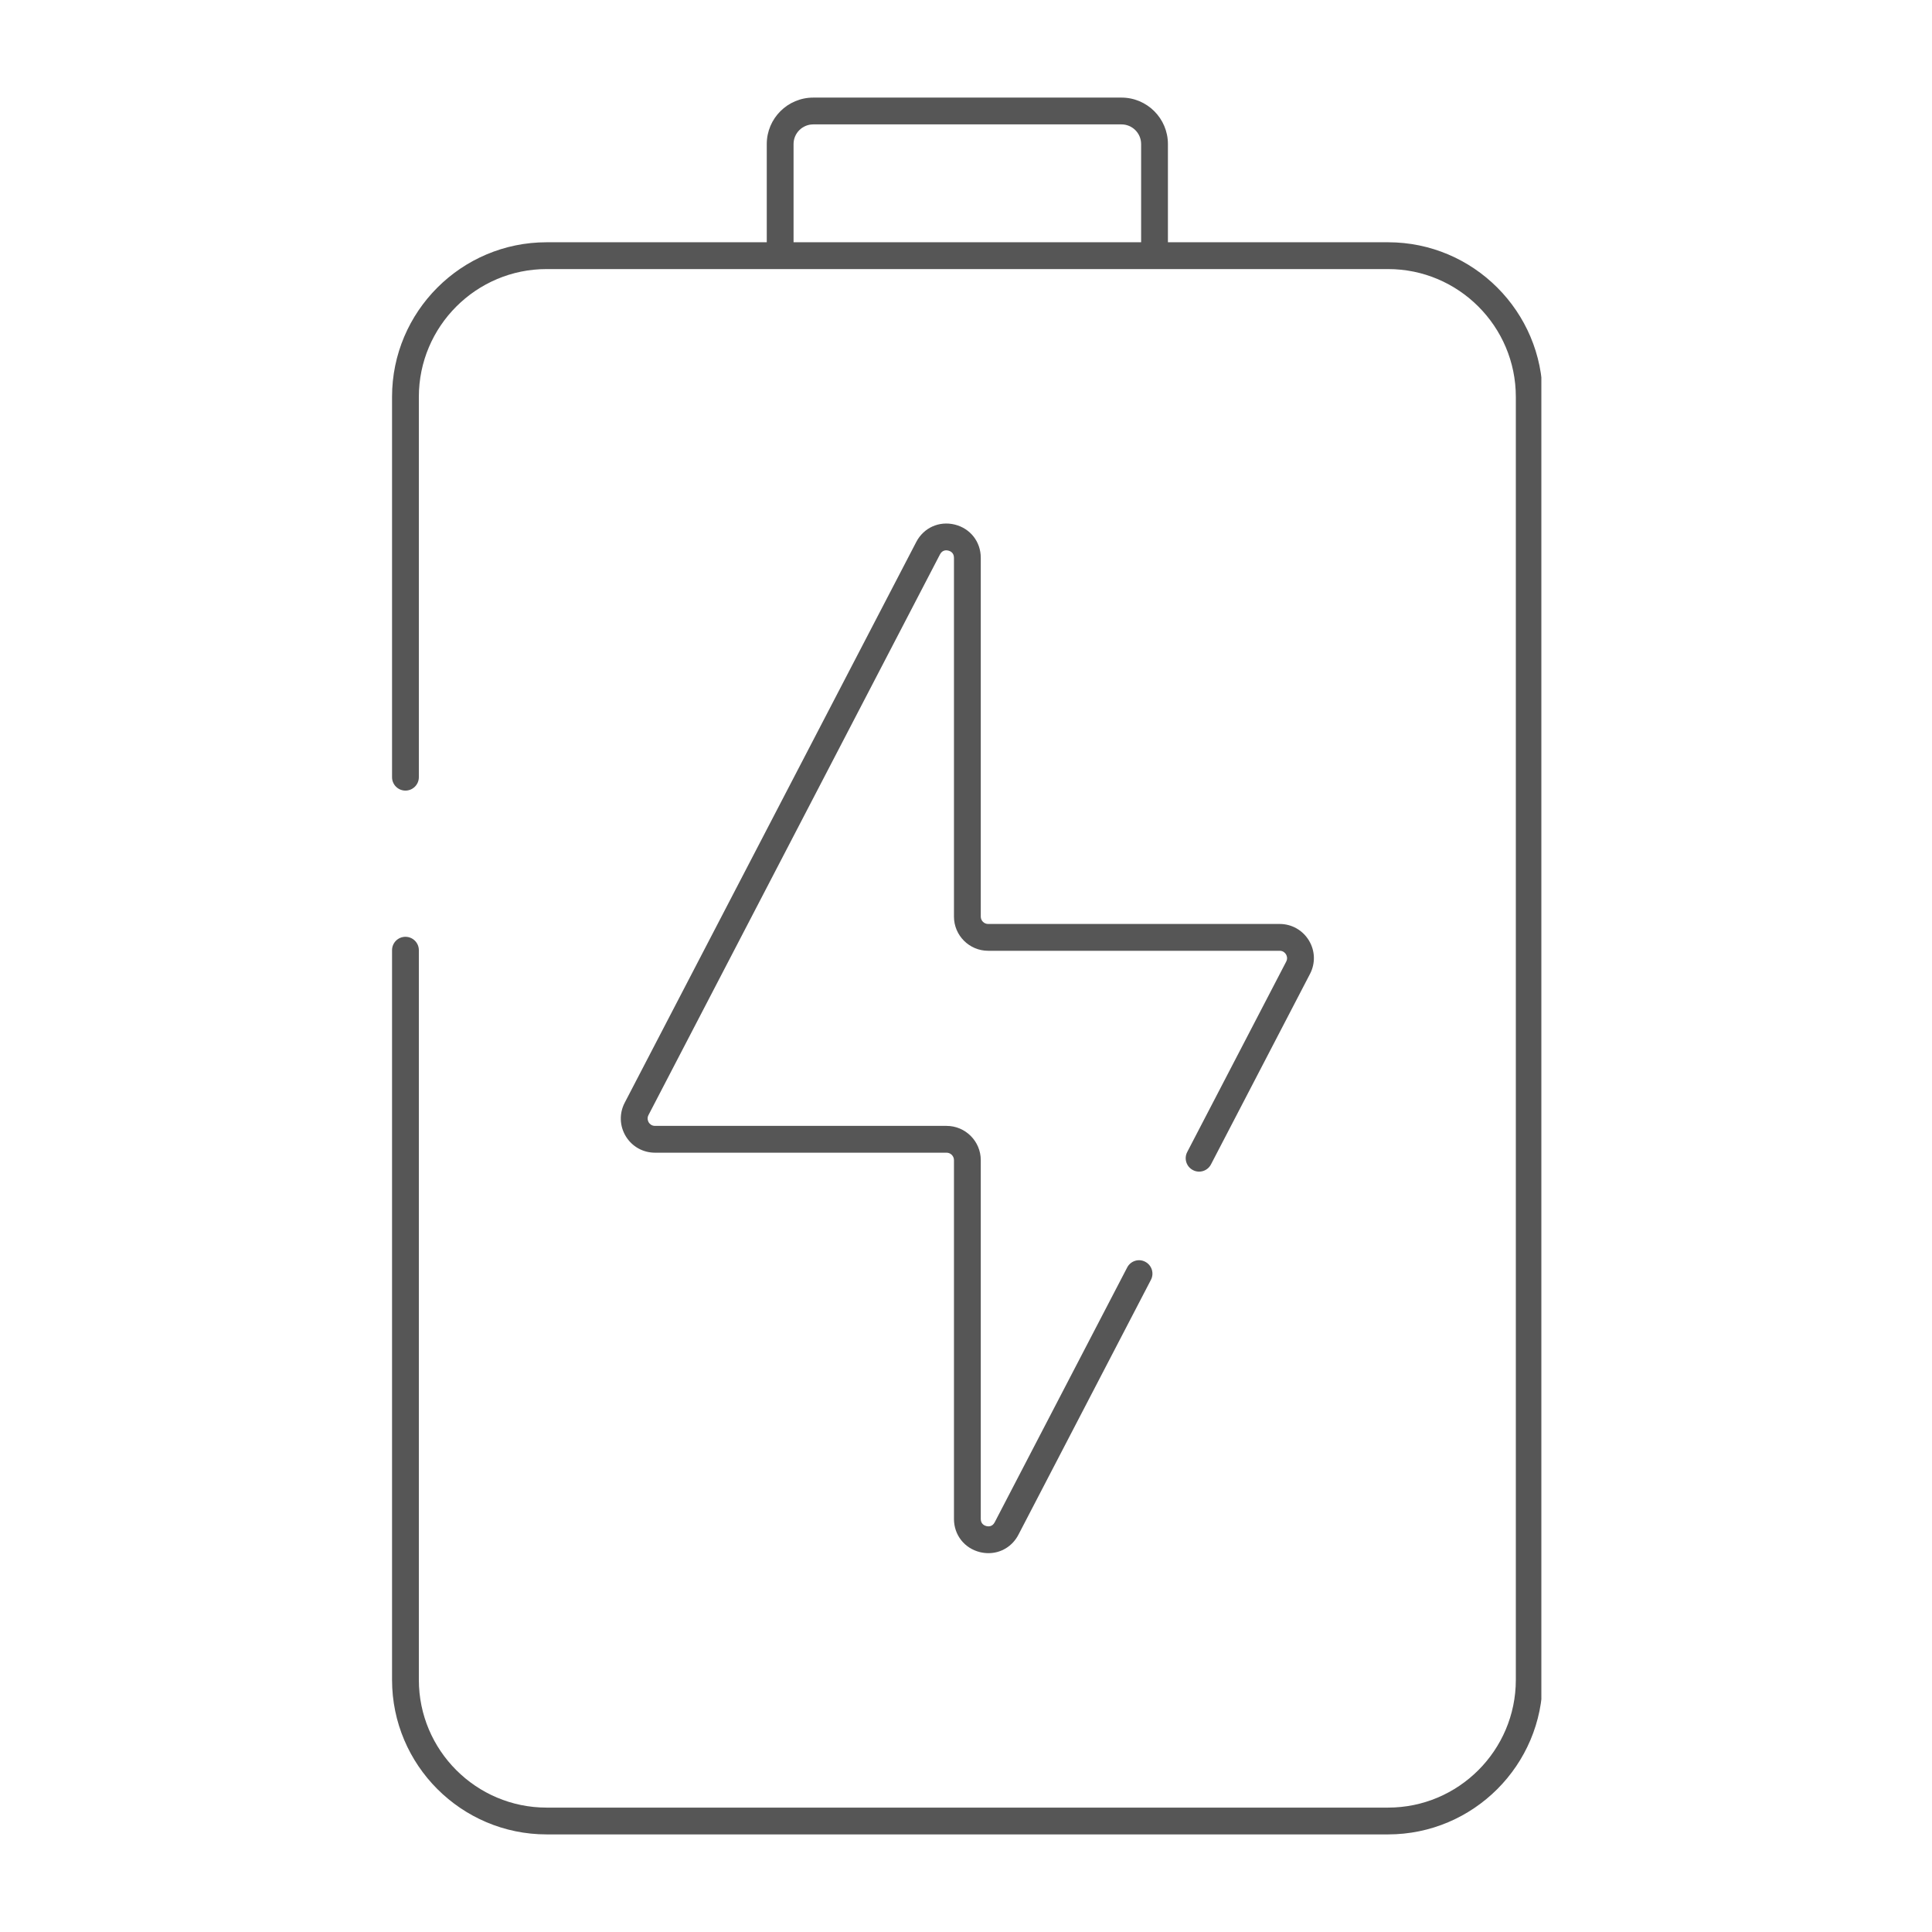 <svg version="1.0" preserveAspectRatio="xMidYMid meet" height="1080" viewBox="0 0 810 810" zoomAndPan="magnify" width="1080" xmlns:xlink="http://www.w3.org/1999/xlink" xmlns="http://www.w3.org/2000/svg"><defs><clipPath id="a9700dfdf2"><path clip-rule="nonzero" d="M 164 40.5 L 646.223 40.5 L 646.223 769.5 L 164 769.5 Z M 164 40.5"></path></clipPath></defs><g clip-path="url(#a9700dfdf2)"><path fill-rule="nonzero" fill-opacity="1" d="M 581.953 769.082 C 617.699 769.082 646.754 740.016 646.754 704.281 L 646.754 166.387 C 646.754 130.641 617.699 101.57 581.953 101.57 L 489.656 101.57 L 489.656 60.391 C 489.656 49.648 480.926 40.918 470.184 40.918 L 340.961 40.918 C 330.219 40.918 321.469 49.648 321.469 60.391 L 321.469 101.57 L 229.168 101.57 C 193.438 101.57 164.367 130.641 164.367 166.387 L 164.367 325.844 C 164.367 328.945 166.875 331.461 169.984 331.461 C 173.086 331.461 175.605 328.945 175.605 325.844 L 175.605 166.387 C 175.605 136.844 199.629 112.809 229.168 112.809 L 581.953 112.809 C 611.496 112.809 635.52 136.844 635.52 166.387 L 635.52 704.281 C 635.52 733.824 611.496 757.848 581.953 757.848 L 229.168 757.848 C 199.629 757.848 175.605 733.824 175.605 704.281 L 175.605 398.375 C 175.605 395.273 173.086 392.758 169.984 392.758 C 166.875 392.758 164.367 395.273 164.367 398.375 L 164.367 704.281 C 164.367 740.016 193.438 769.082 229.168 769.082 Z M 478.422 101.57 L 332.703 101.57 L 332.703 60.391 C 332.703 55.852 336.398 52.152 340.961 52.152 L 470.184 52.152 C 474.723 52.152 478.422 55.852 478.422 60.391 Z M 478.422 101.57" fill="#565656"></path></g><path fill-rule="nonzero" fill-opacity="1" d="M 400.258 219.918 C 393.707 218.336 387.246 221.258 384.145 227.223 L 261.898 462.348 C 259.574 466.832 259.754 472.082 262.371 476.395 C 265 480.711 269.574 483.273 274.621 483.273 L 396.852 483.273 C 398.559 483.273 399.953 484.676 399.953 486.375 L 399.953 636.82 C 399.953 643.539 404.336 649.137 410.875 650.742 C 412.066 651.023 413.246 651.168 414.414 651.168 C 419.664 651.168 424.449 648.316 426.988 643.426 L 482.531 536.578 C 483.969 533.824 482.891 530.434 480.137 529.004 C 477.406 527.543 474.004 528.633 472.574 531.398 L 417.02 638.246 C 416 640.203 414.234 640.012 413.551 639.82 C 412.844 639.652 411.191 639.012 411.191 636.82 L 411.191 486.375 C 411.191 478.473 404.75 472.035 396.852 472.035 L 274.621 472.035 C 273.059 472.035 272.25 471 271.98 470.562 C 271.711 470.113 271.16 468.91 271.867 467.52 L 394.109 232.402 C 395.133 230.449 396.898 230.66 397.594 230.84 C 398.289 231.012 399.953 231.652 399.953 233.844 L 399.953 384.289 C 399.953 392.188 406.379 398.617 414.281 398.617 L 536.512 398.617 C 538.086 398.617 538.883 399.66 539.152 400.109 C 539.422 400.547 539.984 401.75 539.254 403.145 L 497.746 482.992 C 496.309 485.746 497.387 489.137 500.141 490.566 C 502.859 492.016 506.285 490.945 507.711 488.172 L 549.219 408.324 C 551.559 403.84 551.379 398.582 548.758 394.277 C 546.129 389.965 541.559 387.379 536.512 387.379 L 414.281 387.379 C 412.582 387.379 411.191 385.984 411.191 384.289 L 411.191 233.844 C 411.191 227.121 406.797 221.527 400.258 219.918" fill="#565656"></path></svg>
